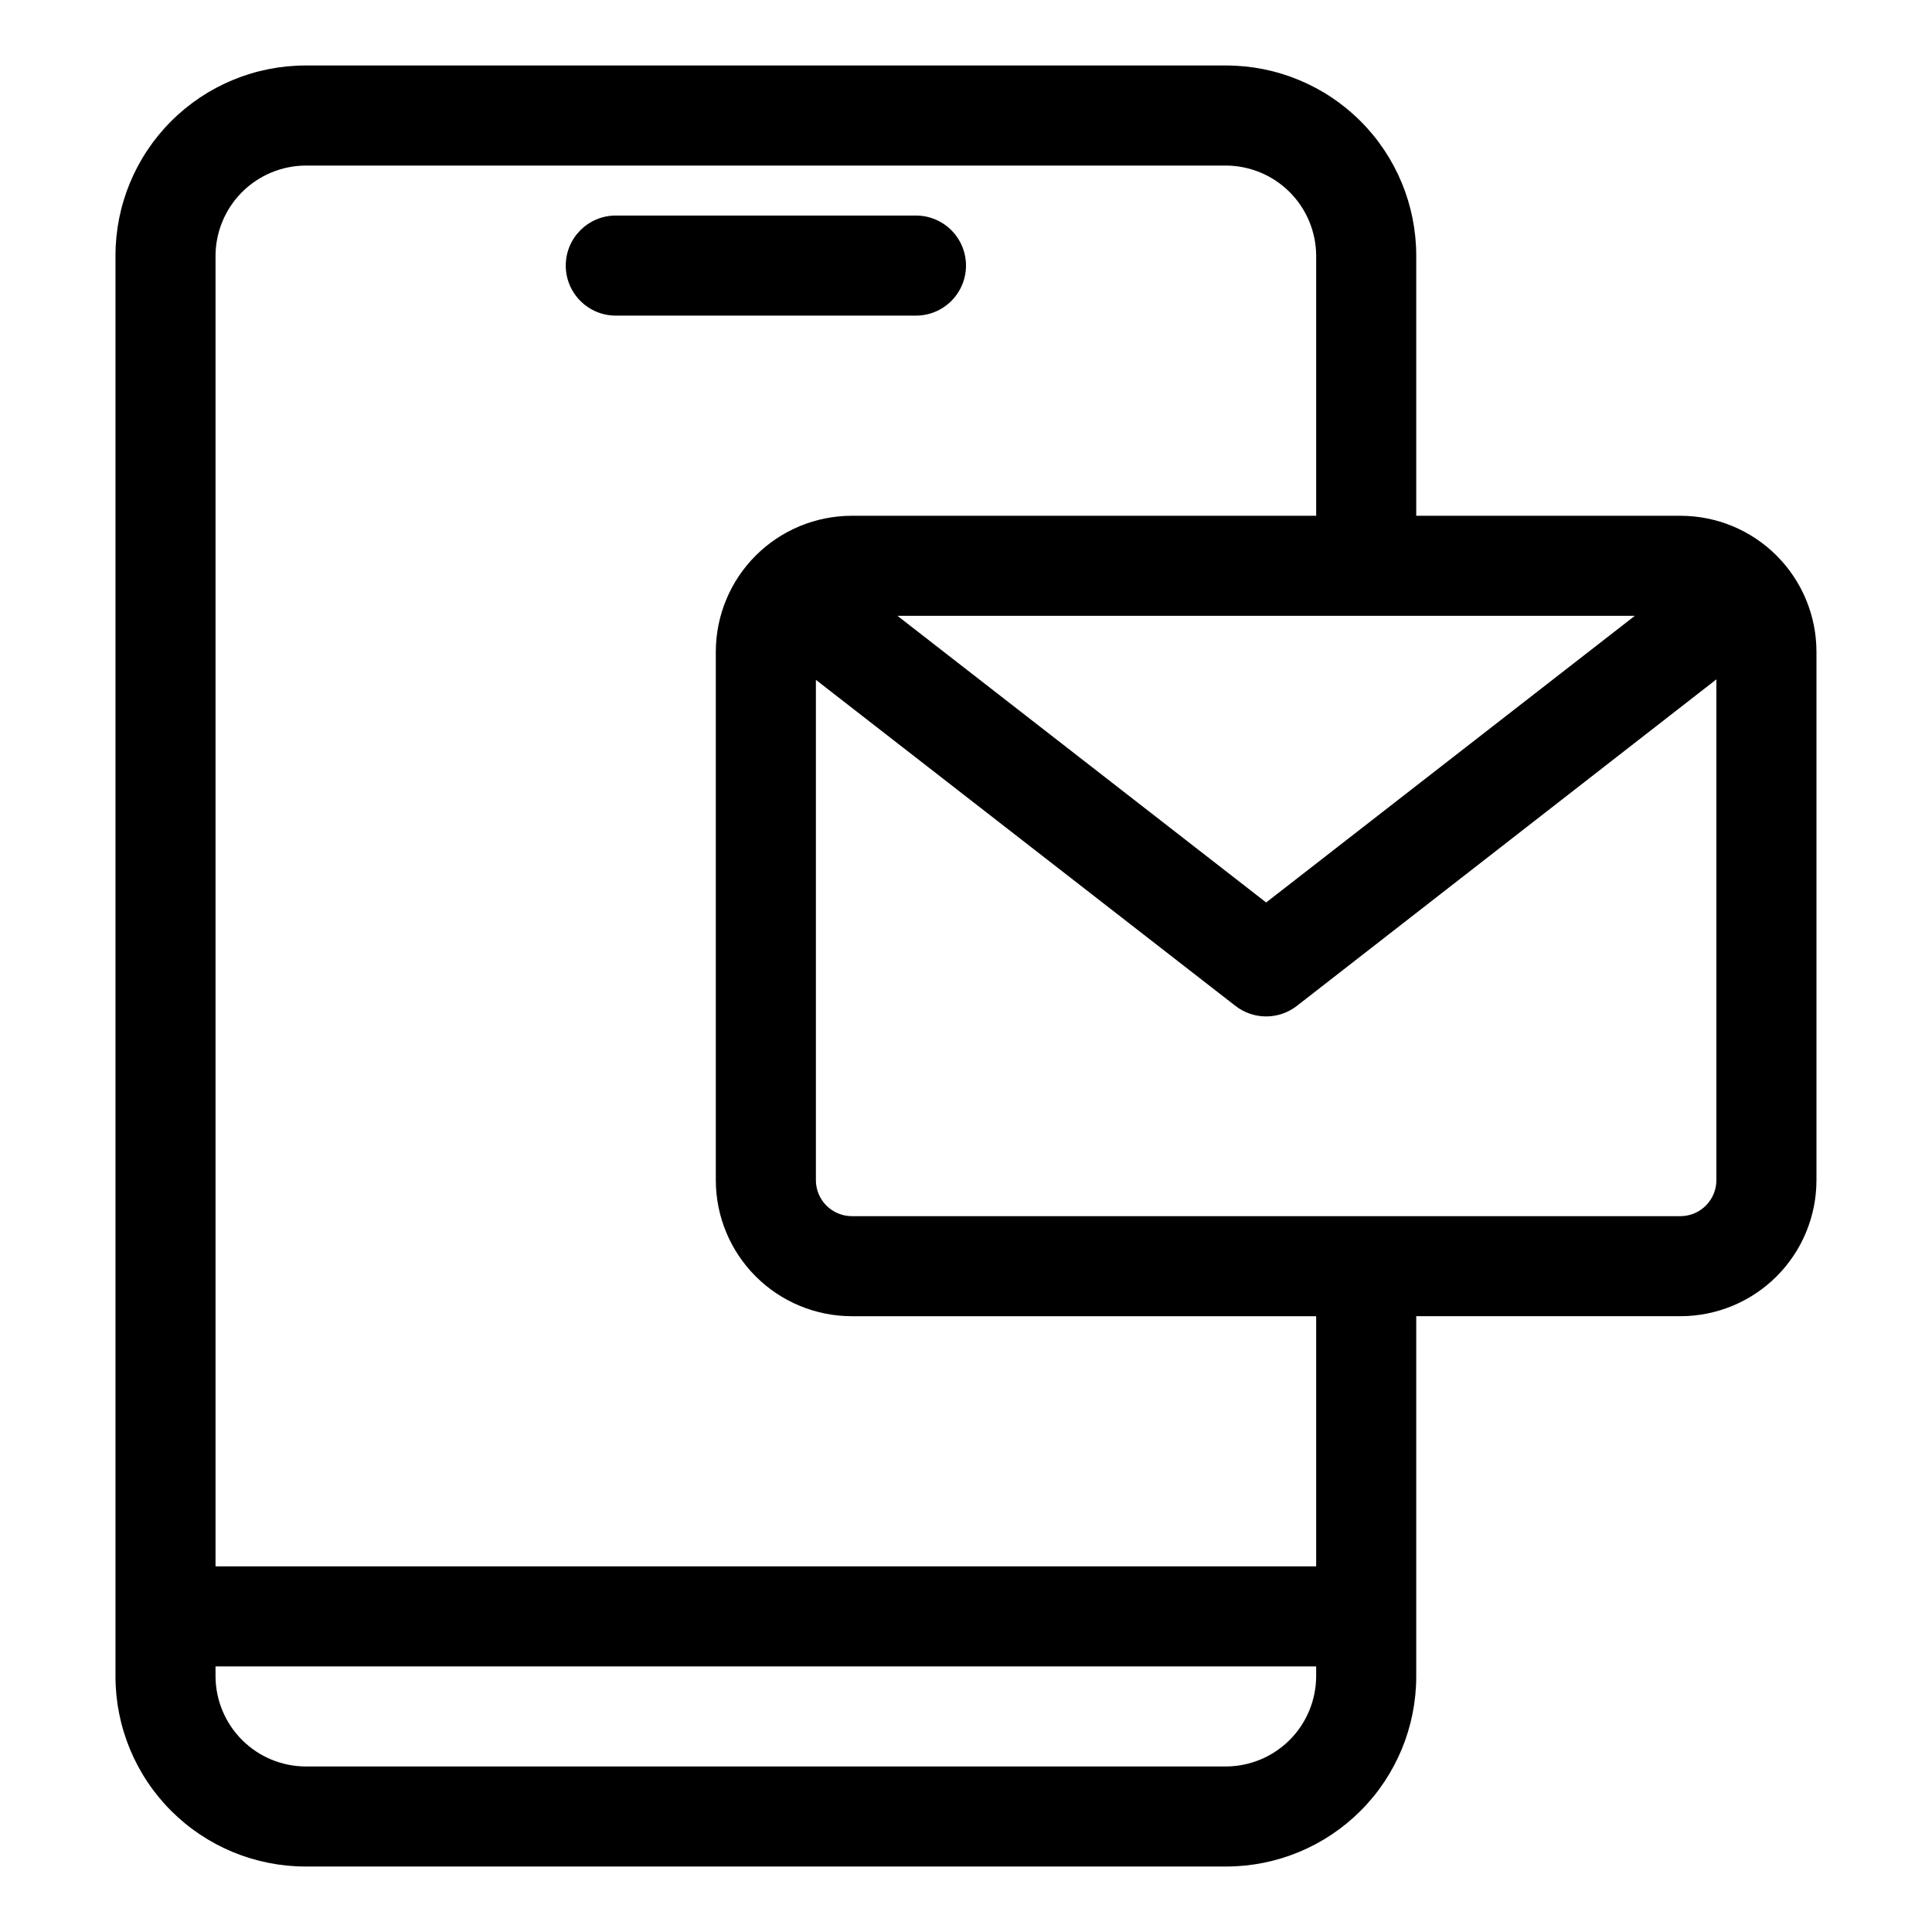 <?xml version="1.0" encoding="UTF-8"?>
<!-- The Best Svg Icon site in the world: iconSvg.co, Visit us! https://iconsvg.co -->
<svg fill="#000000" width="800px" height="800px" version="1.1" viewBox="144 144 512 512" xmlns="http://www.w3.org/2000/svg">
 <g>
  <path d="m400 214.38c0-3.516-1.398-6.887-3.883-9.375-2.488-2.484-5.859-3.883-9.375-3.883h-79.551c-7.32 0-13.258 5.938-13.258 13.258 0 7.324 5.938 13.262 13.258 13.262h79.551c3.516 0 6.887-1.398 9.375-3.887 2.484-2.484 3.883-5.856 3.883-9.375z"/>
  <path d="m589.32 280.68h-70.004v-68.941c0-13.363-5.305-26.18-14.754-35.625-9.449-9.449-22.266-14.758-35.625-14.758h-243.95c-13.363 0-26.176 5.309-35.625 14.758-9.449 9.445-14.758 22.262-14.758 35.625v376.53c0 13.359 5.309 26.176 14.758 35.625 9.449 9.445 22.262 14.754 35.625 14.754h243.95c13.359 0 26.176-5.309 35.625-14.754 9.449-9.449 14.754-22.266 14.754-35.625v-95.461h70.004c9.566 0 18.738-3.797 25.5-10.562 6.762-6.762 10.562-15.934 10.562-25.5v-140c0-9.566-3.801-18.738-10.562-25.5-6.762-6.766-15.934-10.562-25.5-10.562zm-12.066 26.516-97.711 75.969-97.711-75.969zm-108.32 304.94h-243.95c-6.32-0.035-12.371-2.559-16.836-7.027-4.469-4.469-6.996-10.52-7.031-16.836v-2.652h291.68v2.652c-0.035 6.316-2.559 12.367-7.027 16.836s-10.52 6.992-16.836 7.027zm23.863-53.031h-291.68v-347.36c0.035-6.32 2.562-12.371 7.031-16.84 4.465-4.465 10.516-6.992 16.836-7.027h243.95c6.316 0.035 12.367 2.562 16.836 7.027 4.469 4.469 6.992 10.52 7.027 16.84v68.941h-123.04c-9.562 0-18.738 3.797-25.5 10.562-6.762 6.762-10.562 15.934-10.562 25.5v140c0 9.566 3.801 18.738 10.562 25.5 6.762 6.766 15.938 10.562 25.5 10.562h123.04zm96.52-92.809h-219.55c-5.273 0-9.547-4.273-9.547-9.547v-132.58l111.23 86.441 0.004 0.004c4.766 3.668 11.406 3.668 16.176 0l111.23-86.574v132.58-0.004c0.035 2.555-0.953 5.019-2.75 6.836-1.793 1.82-4.242 2.844-6.797 2.844z"/>
 </g>
</svg>